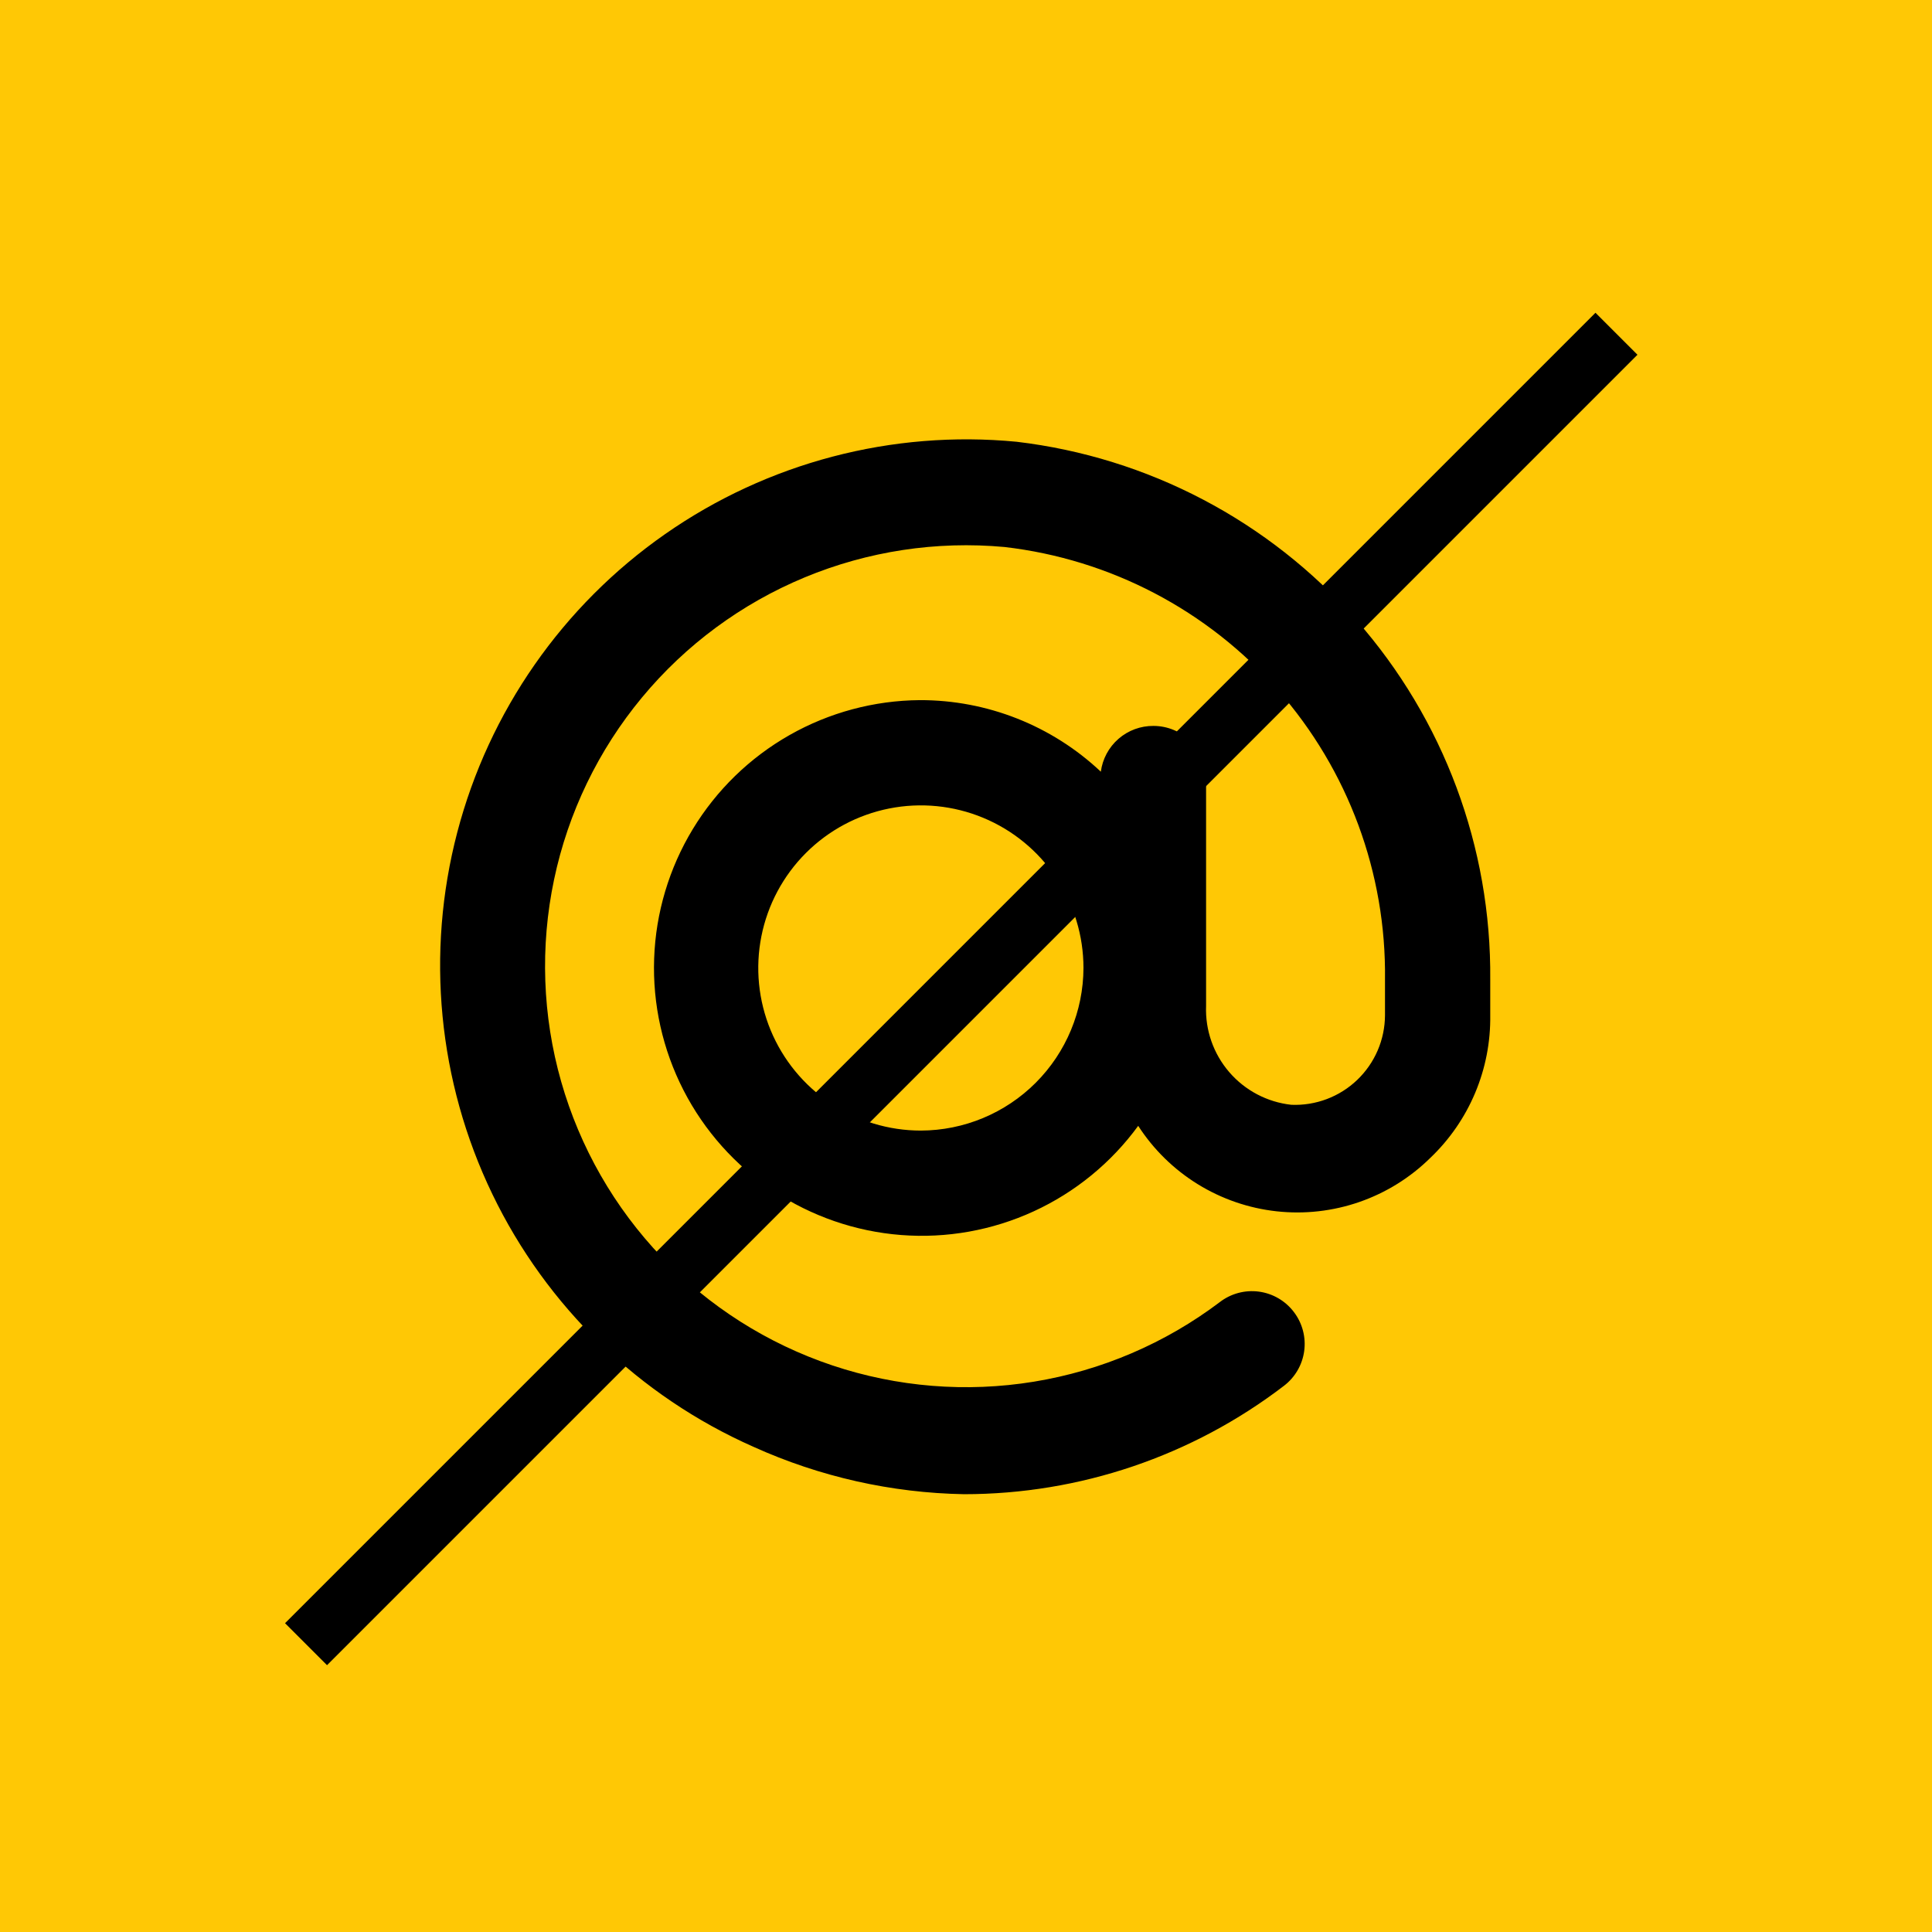 <?xml version="1.0" encoding="UTF-8"?>
<svg xmlns="http://www.w3.org/2000/svg" width="488" height="488" viewBox="0 0 488 488" fill="none">
  <g clip-path="url(#clip0_209_2)">
    <rect width="488" height="488" fill="#FFC805"></rect>
    <path d="M256.792 111.583C225.362 108.565 193.884 116.834 167.995 134.909C142.107 152.984 123.498 179.685 115.502 210.231C107.506 240.776 110.645 273.17 124.356 301.612C138.068 330.053 161.456 352.685 190.333 365.454C207.057 373.017 225.149 377.087 243.5 377.417C272.715 377.419 301.117 367.796 324.313 350.036C327.113 347.901 328.951 344.743 329.425 341.254C329.898 337.765 328.968 334.231 326.839 331.427C325.781 330.022 324.454 328.841 322.936 327.952C321.418 327.064 319.739 326.485 317.996 326.25C316.252 326.015 314.48 326.129 312.781 326.584C311.082 327.039 309.49 327.827 308.098 328.902C294.312 339.315 278.198 346.212 261.148 348.997C244.098 351.782 226.626 350.37 210.244 344.885C193.863 339.4 179.064 330.005 167.129 317.515C155.194 305.025 146.482 289.814 141.746 273.2C137.011 256.586 136.395 239.068 139.952 222.162C143.508 205.257 151.131 189.472 162.159 176.174C173.187 162.877 187.29 152.466 203.246 145.844C219.202 139.221 236.531 136.586 253.735 138.167C280.434 141.257 305.038 154.138 322.789 174.32C340.54 194.502 350.176 220.549 349.833 247.424V256.462C349.818 259.516 349.188 262.535 347.98 265.34C346.772 268.144 345.011 270.676 342.803 272.785C340.595 274.894 337.984 276.537 335.127 277.615C332.27 278.692 329.225 279.183 326.174 279.058C320.09 278.39 314.484 275.44 310.489 270.803C306.493 266.166 304.403 260.187 304.642 254.07V196.65C304.642 193.125 303.241 189.744 300.749 187.251C298.256 184.759 294.875 183.358 291.35 183.358C288.105 183.331 284.962 184.492 282.513 186.622C280.065 188.752 278.48 191.704 278.058 194.922C265.689 183.273 249.327 176.804 232.335 176.845C220.787 176.932 209.453 179.973 199.413 185.679C189.373 191.386 180.961 199.567 174.977 209.444C168.994 219.322 165.638 230.566 165.23 242.108C164.822 253.649 167.375 265.102 172.646 275.378C177.917 285.653 185.731 294.408 195.343 300.809C204.955 307.21 216.045 311.044 227.558 311.946C239.071 312.848 250.624 310.788 261.115 305.962C271.607 301.136 280.689 293.704 287.496 284.375C291.354 290.343 296.493 295.377 302.539 299.111C308.586 302.845 315.389 305.185 322.453 305.962C329.517 306.738 336.665 305.931 343.379 303.6C350.092 301.268 356.202 297.471 361.264 292.483C366.136 287.848 369.998 282.255 372.605 276.056C375.213 269.858 376.51 263.187 376.417 256.462V247.424C376.714 214.022 364.67 181.686 342.594 156.617C320.517 131.548 289.964 115.512 256.792 111.583V111.583ZM232.601 285.571C224.478 285.571 216.537 283.162 209.783 278.649C203.029 274.137 197.765 267.722 194.656 260.217C191.547 252.712 190.734 244.454 192.319 236.487C193.904 228.52 197.815 221.202 203.559 215.458C209.303 209.714 216.621 205.803 224.588 204.218C232.555 202.633 240.813 203.446 248.318 206.555C255.823 209.664 262.237 214.928 266.75 221.682C271.263 228.436 273.672 236.377 273.672 244.5C273.637 255.382 269.299 265.808 261.604 273.503C253.909 281.198 243.483 285.536 232.601 285.571V285.571Z" fill="black"></path>
    <line x1="408.303" y1="84.303" x2="77.303" y2="415.303" stroke="black" stroke-width="15"></line>
  </g>
  <defs>
    <clipPath id="clip0_209_2">
      <rect width="488" height="488" fill="white"></rect>
    </clipPath>
  </defs>
</svg>
